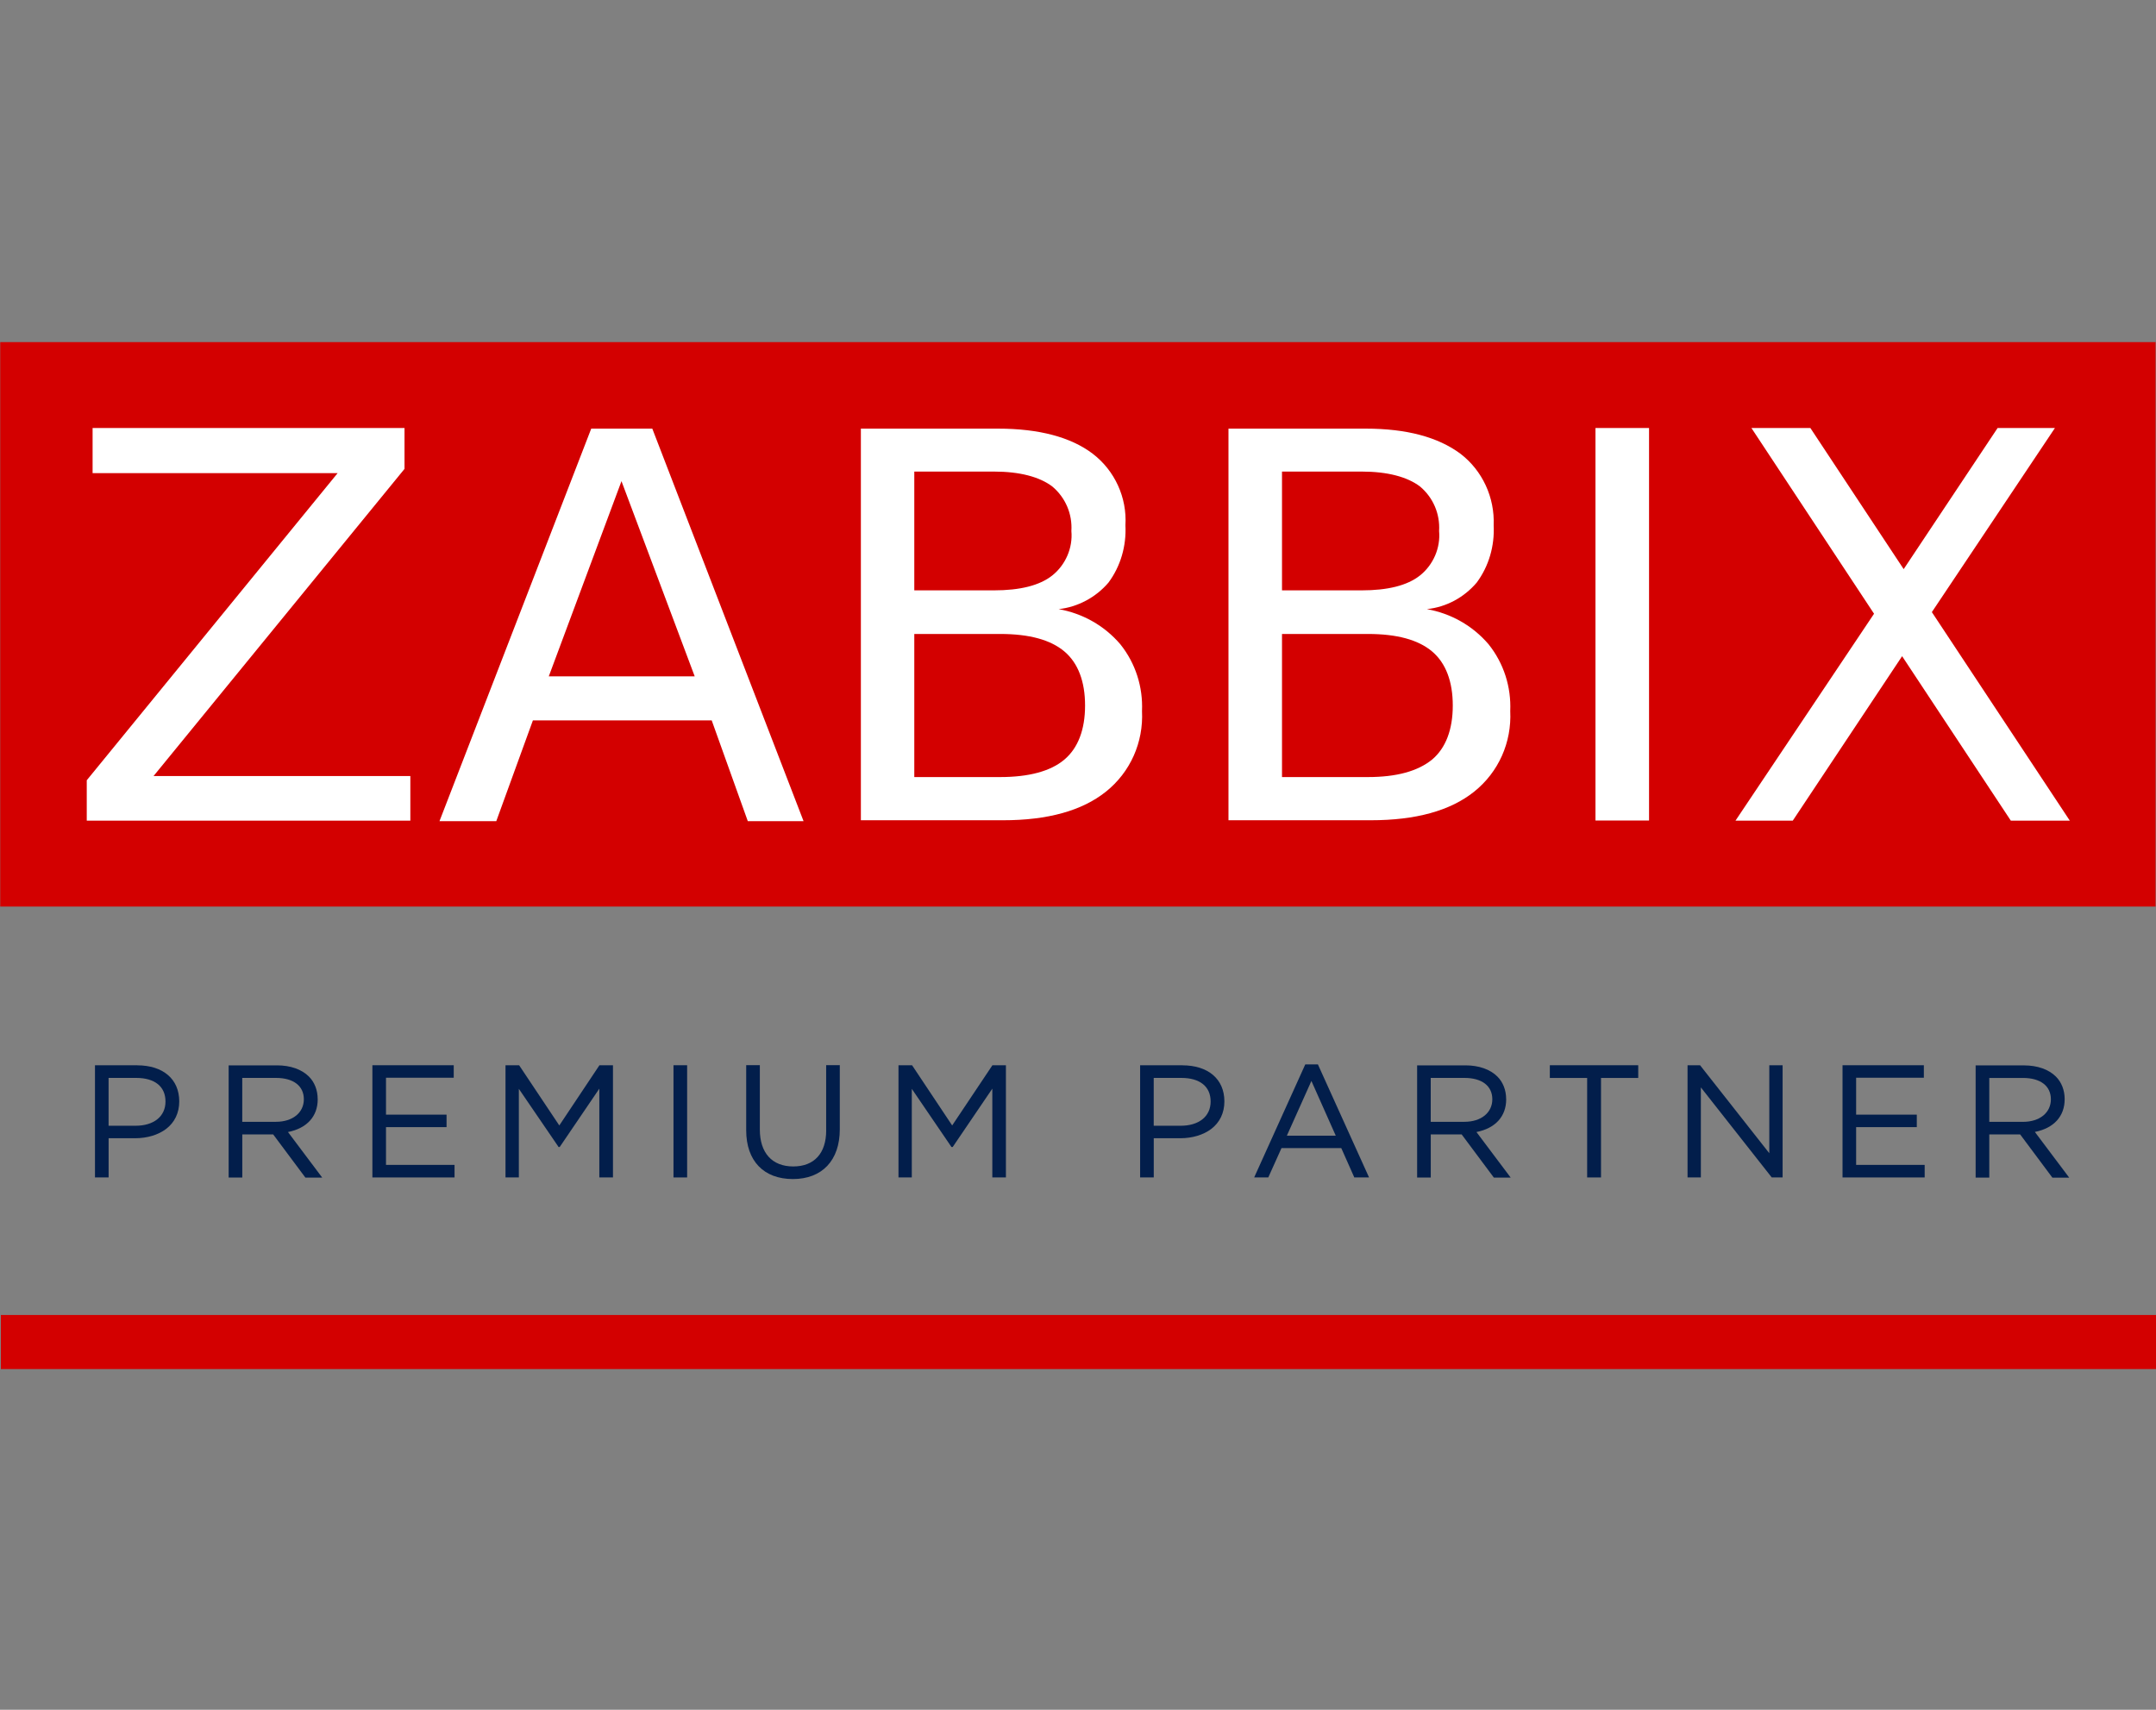 <?xml version="1.0" encoding="UTF-8"?>
<svg id="Vrstva_1" data-name="Vrstva 1" xmlns="http://www.w3.org/2000/svg" viewBox="0 0 580 460">
  <rect x="0" y="0" width="580" height="460" fill="#808080" stroke="none"/>
  <defs>
    <style>
      .cls-1 {
        fill: #021e4b;
      }

      .cls-1, .cls-2, .cls-3 {
        stroke-width: 0px;
      }

      .cls-2 {
        fill: #d30000;
      }

      .cls-3 {
        fill: #fff;
      }
    </style>
  </defs>
  <rect class="cls-2" x=".06" y="92.04" width="579.83" height="151.86"/>
  <polygon class="cls-3" points="24.91 115.15 108.82 115.15 108.82 126.15 41.31 208.78 110.39 208.78 110.39 220.78 23.34 220.78 23.34 209.92 90.83 127.29 24.91 127.29 24.91 115.15"/>
  <path class="cls-3" d="m159.05,115.32h16.43l40.69,105.6h-15l-9.71-27.11h-48.1l-9.85,27.11h-15.28l40.82-105.6Zm8.14,14.13l-19.56,52.52h39.26l-19.7-52.52Z"/>
  <path class="cls-3" d="m231.55,115.32h36.96c11,0,19.56,2.29,25.41,6.72,5.99,4.56,9.29,11.84,8.84,19.28.28,5.57-1.29,11-4.56,15.42-3.41,4-8.28,6.58-13.4,7.14,6.44,1.15,12.28,4.42,16.57,9.43,4.14,5.15,6.13,11.56,5.85,17.99.42,8.42-3.13,16.43-9.71,21.69-6.44,5.15-15.7,7.69-27.67,7.69h-38.25v-105.35h-.03Zm14.41,11.7v31.81h21.41c7,0,12.28-1.29,15.7-4,3.58-2.85,5.57-7.42,5.15-11.98.28-4.56-1.57-8.98-5.15-11.98-3.41-2.57-8.7-4-15.7-4h-21.41v.14Zm0,43.37v38.67h23.11c7.69,0,13.57-1.57,17.26-4.7,3.72-3.13,5.57-8.14,5.57-14.55s-1.85-11.42-5.57-14.55c-3.72-3.13-9.43-4.7-17.26-4.7h-23.11v-.17Z"/>
  <path class="cls-3" d="m330.47,115.32h36.96c11,0,19.42,2.29,25.41,6.72,5.99,4.56,9.29,11.84,8.98,19.28.28,5.57-1.29,11-4.56,15.42-3.41,4-8.14,6.58-13.4,7.14,6.44,1.15,12.28,4.42,16.57,9.43,4.14,5.15,6.13,11.56,5.85,17.99.42,8.42-3.13,16.43-9.71,21.69-6.44,5.15-15.7,7.69-27.84,7.69h-38.25v-105.35h0Zm14.41,11.7v31.81h21.41c7,0,12.28-1.29,15.7-4,3.58-2.85,5.57-7.42,5.15-11.98.28-4.56-1.57-8.98-5.15-11.98-3.41-2.57-8.7-4-15.7-4h-21.41v.14Zm0,43.37v38.67h23.11c7.69,0,13.4-1.57,17.26-4.7,3.72-3.13,5.57-8.14,5.57-14.55s-1.85-11.42-5.57-14.55-9.43-4.7-17.26-4.7h-23.11v-.17Z"/>
  <polygon class="cls-3" points="471.16 115.15 487.02 115.15 512.12 153.12 537.39 115.15 552.81 115.15 519.7 164.68 556.81 220.78 540.94 220.78 511.7 176.54 482.29 220.78 466.88 220.78 504.15 165.12 471.16 115.15"/>
  <rect class="cls-3" x="429.21" y="115.15" width="14.41" height="105.6"/>
  <rect class="cls-2" x=".23" y="353.78" width="579.83" height="14.55"/>
  <g>
    <path class="cls-1" d="m36.88,286.59h-11.33v30.19h3.67v-10.55h7.11c3.27,0,6.24-.9,8.34-2.49,2.32-1.76,3.55-4.34,3.55-7.42,0-5.99-4.34-9.71-11.33-9.71v-.03Zm-7.67,3.41h7.42c5.01,0,7.89,2.32,7.89,6.35s-3.16,6.52-8.06,6.52h-7.25v-12.87Z"/>
    <path class="cls-1" d="m85.46,295.71c0-2.41-.84-4.56-2.35-6.07-1.96-1.96-5.01-3.02-8.59-3.02h-13.01v30.19h3.67v-11.61h8.31l8.62,11.56.06.06h4.51l-9.21-12.26c5.09-1.01,8-4.2,8-8.81v-.03Zm-20.29-5.71h9.07c4.7,0,7.5,2.15,7.5,5.74s-2.97,6.07-7.53,6.07h-9.04v-11.84.03Z"/>
    <polygon class="cls-1" points="103.84 303.24 120.13 303.24 120.13 299.88 103.84 299.88 103.84 289.95 122.06 289.95 122.06 286.59 100.18 286.59 100.18 316.78 122.28 316.78 122.28 313.4 103.84 313.4 103.84 303.24"/>
    <polygon class="cls-1" points="150.46 302.79 139.69 286.65 139.63 286.59 135.99 286.59 135.99 316.78 139.58 316.78 139.58 292.94 150.21 308.5 150.24 308.59 150.57 308.59 161.23 292.89 161.23 316.78 164.9 316.78 164.9 286.59 161.26 286.59 150.46 302.79"/>
    <rect class="cls-1" x="181.18" y="286.59" width="3.67" height="30.19"/>
    <path class="cls-1" d="m222.26,304.11c0,6.18-3.22,9.71-8.87,9.71s-8.98-3.61-8.98-9.93v-17.32h-3.67v17.52c0,8.23,4.7,13.12,12.56,13.12s12.62-5.01,12.62-13.38v-17.26h-3.67v17.54Z"/>
    <polygon class="cls-1" points="256.15 302.79 245.4 286.65 245.35 286.59 241.71 286.59 241.71 316.78 245.29 316.78 245.29 292.94 255.9 308.5 255.95 308.59 256.29 308.59 266.95 292.89 266.95 316.78 270.61 316.78 270.61 286.59 266.98 286.59 256.15 302.79"/>
    <path class="cls-1" d="m318.04,286.59h-11.33v30.19h3.67v-10.55h7.11c3.27,0,6.24-.9,8.34-2.49,2.32-1.76,3.55-4.34,3.55-7.42,0-5.99-4.34-9.71-11.33-9.71v-.03Zm-7.67,3.41h7.42c5.01,0,7.89,2.32,7.89,6.35s-3.16,6.52-8.06,6.52h-7.25v-12.87Z"/>
    <path class="cls-1" d="m354.5,286.37h-3.36l-13.65,30.19-.08.22h3.78l3.55-7.89h16.09l3.47,7.81v.08h4l-13.71-30.3v-.08l-.08-.03Zm4.84,19.17h-13.15l6.6-14.72,6.55,14.72Z"/>
    <path class="cls-1" d="m405.18,295.71c0-2.41-.84-4.56-2.35-6.07-1.96-1.96-5.01-3.02-8.59-3.02h-13.01v30.19h3.67v-11.61h8.31l8.62,11.56.06.06h4.51l-9.21-12.26c5.09-1.01,8-4.2,8-8.81v-.03Zm-20.29-5.71h9.07c4.7,0,7.5,2.15,7.5,5.74s-2.97,6.07-7.53,6.07h-9.04v-11.84.03Z"/>
    <polygon class="cls-1" points="416.93 290.01 426.97 290.01 426.97 316.78 430.7 316.78 430.7 290.01 440.71 290.01 440.71 286.59 416.93 286.59 416.93 290.01"/>
    <polygon class="cls-1" points="475.97 310.26 457.39 286.65 457.36 286.59 453.98 286.59 453.98 316.78 457.56 316.78 457.56 292.55 476.59 316.73 476.64 316.78 479.55 316.78 479.55 286.59 475.97 286.59 475.97 310.26"/>
    <polygon class="cls-1" points="499.33 303.24 515.65 303.24 515.65 299.88 499.33 299.88 499.33 289.95 517.55 289.95 517.55 286.59 495.67 286.59 495.67 316.78 517.77 316.78 517.77 313.4 499.33 313.4 499.33 303.24"/>
    <path class="cls-1" d="m547.43,304.53c5.09-1.01,8-4.2,8-8.81,0-2.41-.84-4.56-2.35-6.07-1.96-1.96-5.01-3.02-8.59-3.02h-13.01v30.19h3.67v-11.61h8.31l8.62,11.56.06.06h4.51l-9.21-12.26v-.03Zm-12.28-14.52h9.07c4.7,0,7.5,2.15,7.5,5.74s-2.97,6.07-7.53,6.07h-9.04v-11.84.03Z"/>
  </g>
</svg>